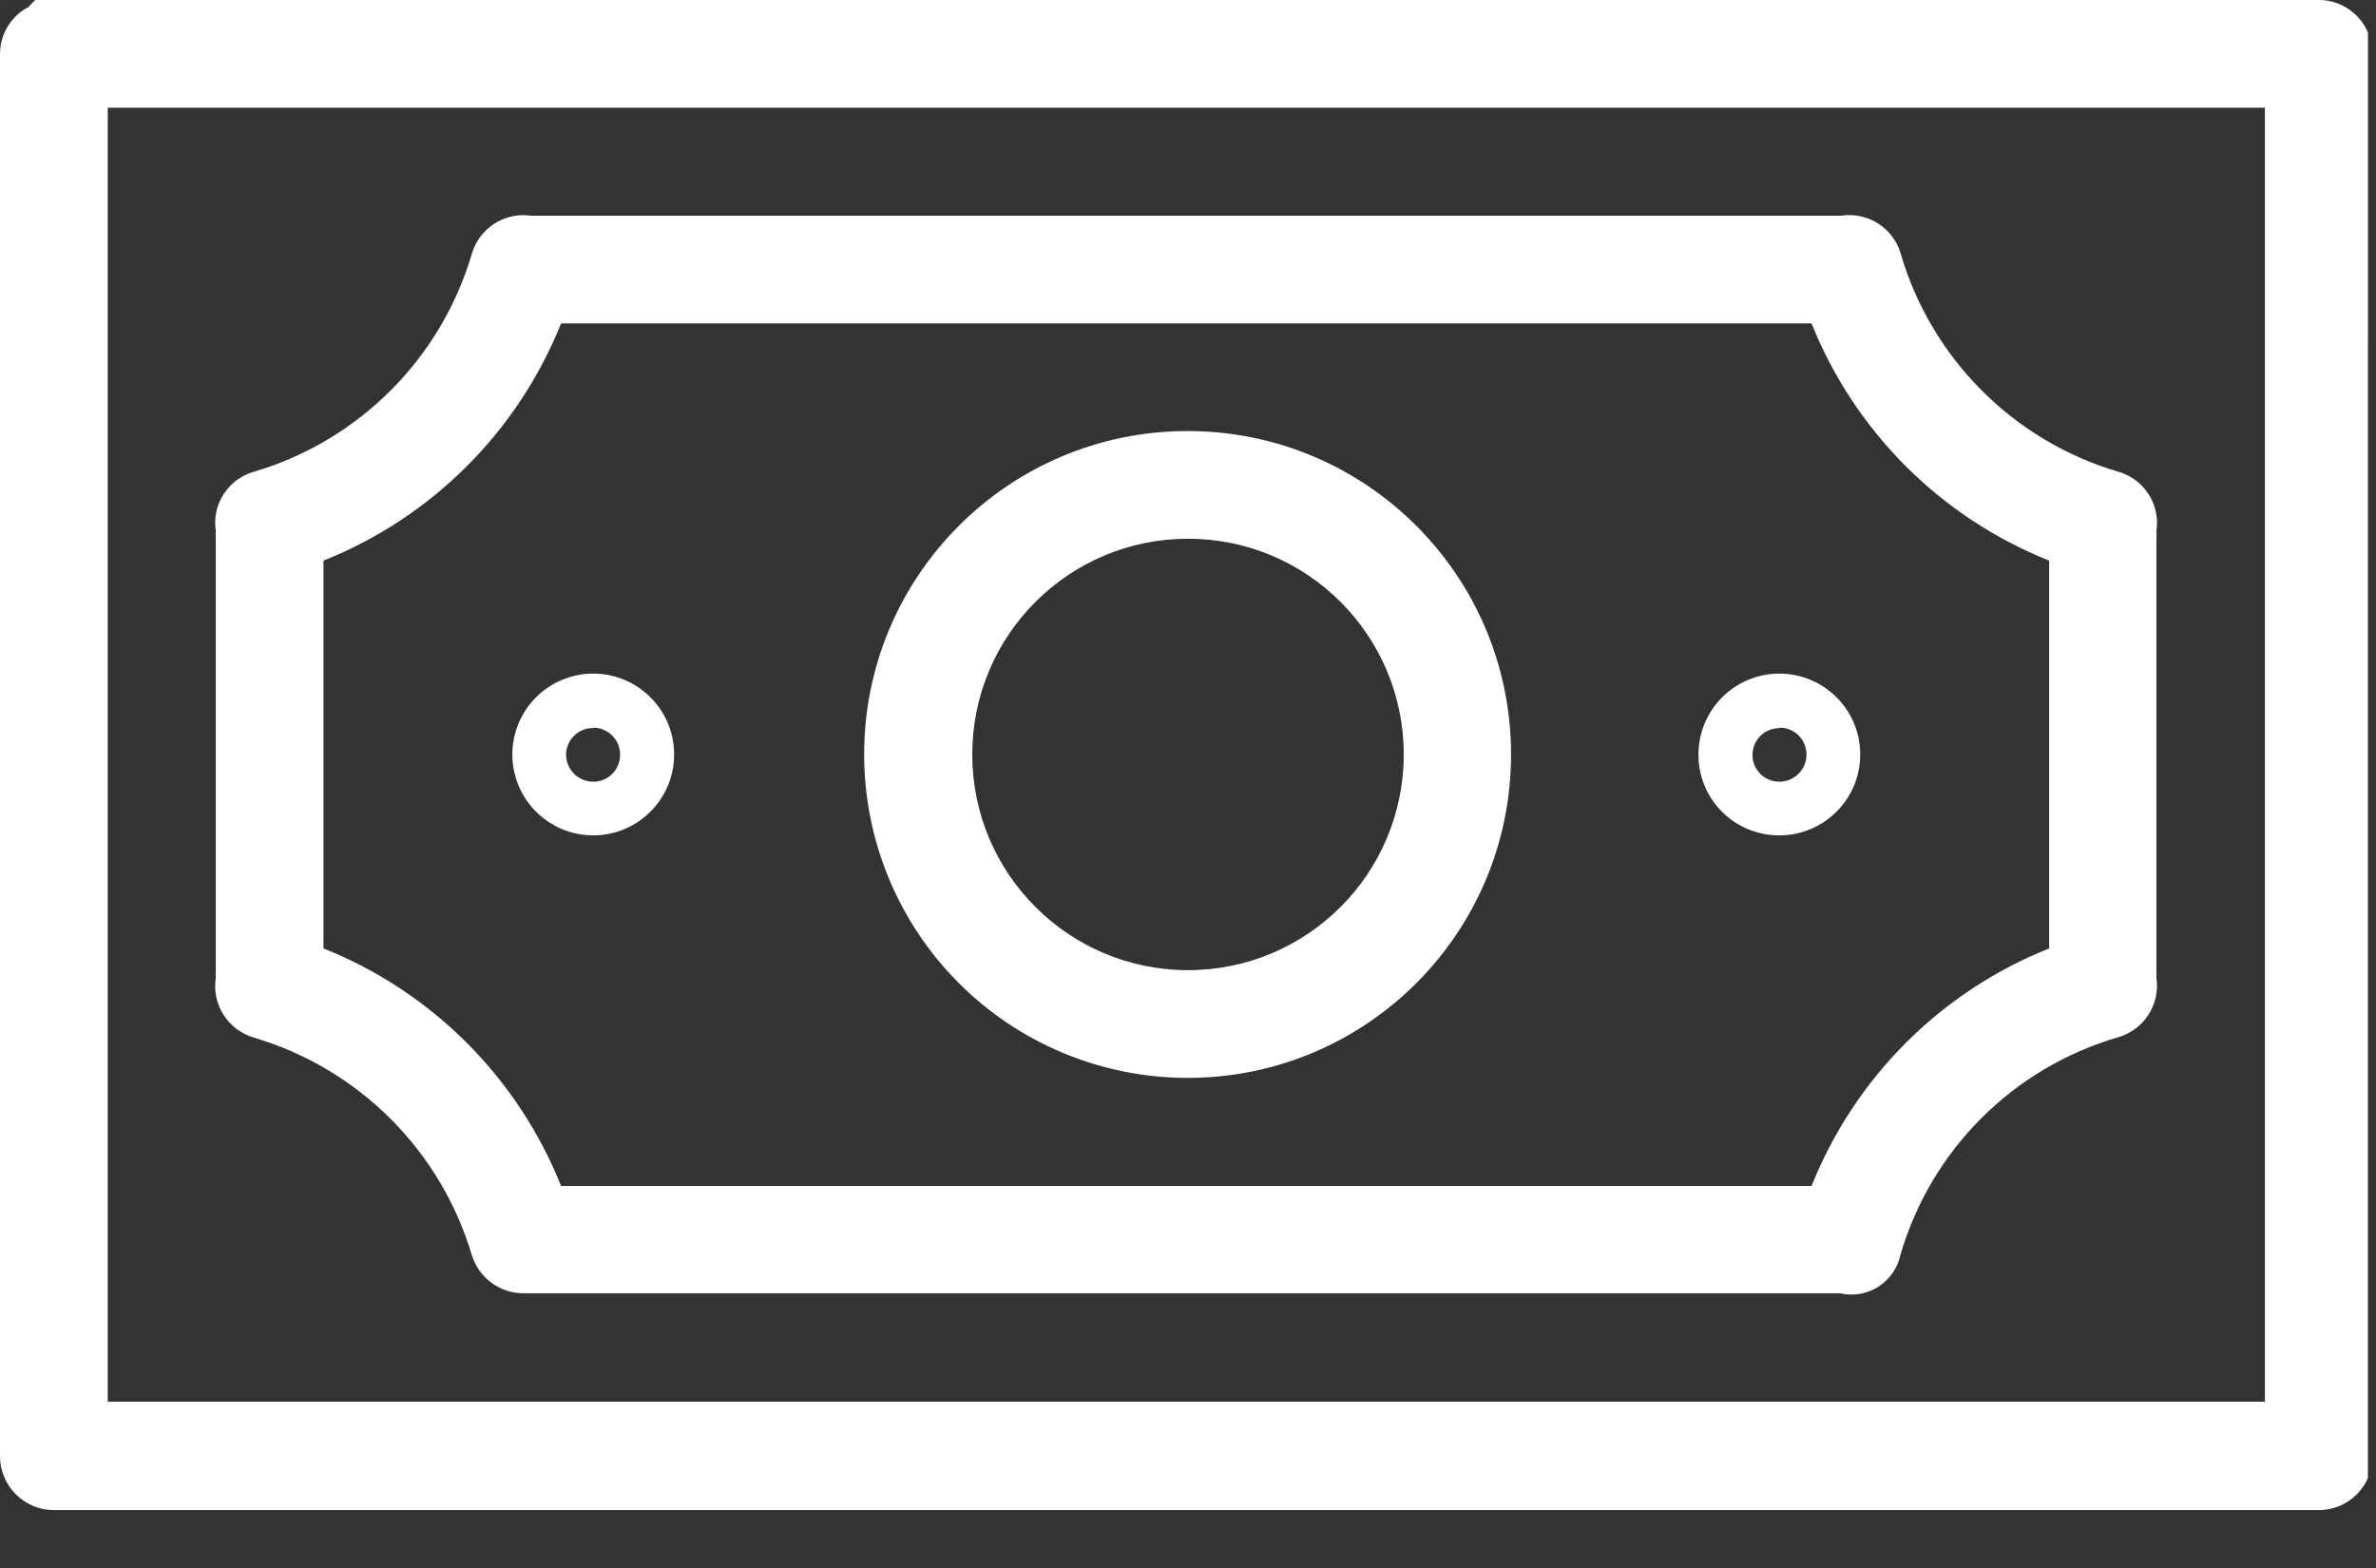 <svg height="33" viewBox="0 0 50 33" width="50" xmlns="http://www.w3.org/2000/svg"><rect x="0" y="0" width="50" height="33" fill="#333333" stroke="none"/><g fill="#fff"><path d="m37.444 17.581c.94 0 1.702-.762 1.702-1.702 0-.94-.762-1.702-1.702-1.702-.94 0-1.702.762-1.702 1.702-.002.452.176.886.496 1.206.32.32.754.498 1.206.496zm0-2.266c.151-.002.297.056.404.162.108.106.168.251.168.402 0 .316-.256.573-.573.573-.151 0-.296-.061-.402-.168-.106-.108-.165-.253-.162-.404.004-.309.256-.556.565-.556z"/><path d="m49.831.685c-.169-.398-.552-.664-.984-.685h-48.105c-.05.044-.096.093-.137.145-.369.189-.602.569-.605.984v29.516c0 .302.12.591.333.804.213.213.502.333.804.333h47.653c.451.002.86-.264 1.04-.677zm-2.169 28.815h-45.395v-27.234h45.395z"/><path d="m25 22.685c3.758-.004 6.801-3.054 6.798-6.812-.003-3.758-3.051-6.803-6.809-6.801-3.758.001-6.804 3.048-6.804 6.806 0 1.807.718 3.539 1.996 4.816 1.278 1.277 3.012 1.993 4.818 1.991zm0-11.347c2.508 0 4.54 2.033 4.54 4.54 0 2.508-2.033 4.54-4.54 4.54s-4.54-2.033-4.54-4.54c0-2.508 2.033-4.54 4.54-4.54z"/><path d="m12.484 17.581c.94 0 1.702-.762 1.702-1.702 0-.94-.762-1.702-1.702-1.702-.94 0-1.702.762-1.702 1.702 0 .94.762 1.702 1.702 1.702zm0-2.266c.312 0 .565.253.565.565.002.151-.056.297-.162.404-.106.108-.251.168-.402.168-.316 0-.573-.256-.573-.573.002-.15.064-.292.171-.397s.252-.162.402-.16z"/><path d="m5.347 21.839c2.202.652 3.925 2.372 4.581 4.573.146.479.588.807 1.089.806h.177.153 27.234.137c.276.065.567.016.806-.136.24-.152.408-.393.468-.671.644-2.209 2.371-3.937 4.581-4.581.544-.156.889-.69.806-1.25.004-.056.004-.113 0-.169v-9.073c.005-.054.005-.108 0-.161.086-.561-.26-1.097-.806-1.25-2.203-.652-3.925-2.377-4.573-4.581-.156-.548-.695-.893-1.258-.806h-.161-27.234-.169c-.56-.082-1.094.262-1.25.806-.652 2.205-2.376 3.929-4.581 4.581-.546.153-.893.689-.806 1.25-.005.054-.005.108 0 .161v9.081c-.004.054-.004.108 0 .161-.087.563.259 1.102.806 1.258zm1.46-10.04c2.28-.91 4.087-2.714 5-4.992h26.315c.913 2.278 2.72 4.082 5 4.992v8.161c-2.282.911-4.089 2.718-5 5h-26.315c-.911-2.282-2.718-4.089-5-5z"/></g></svg>